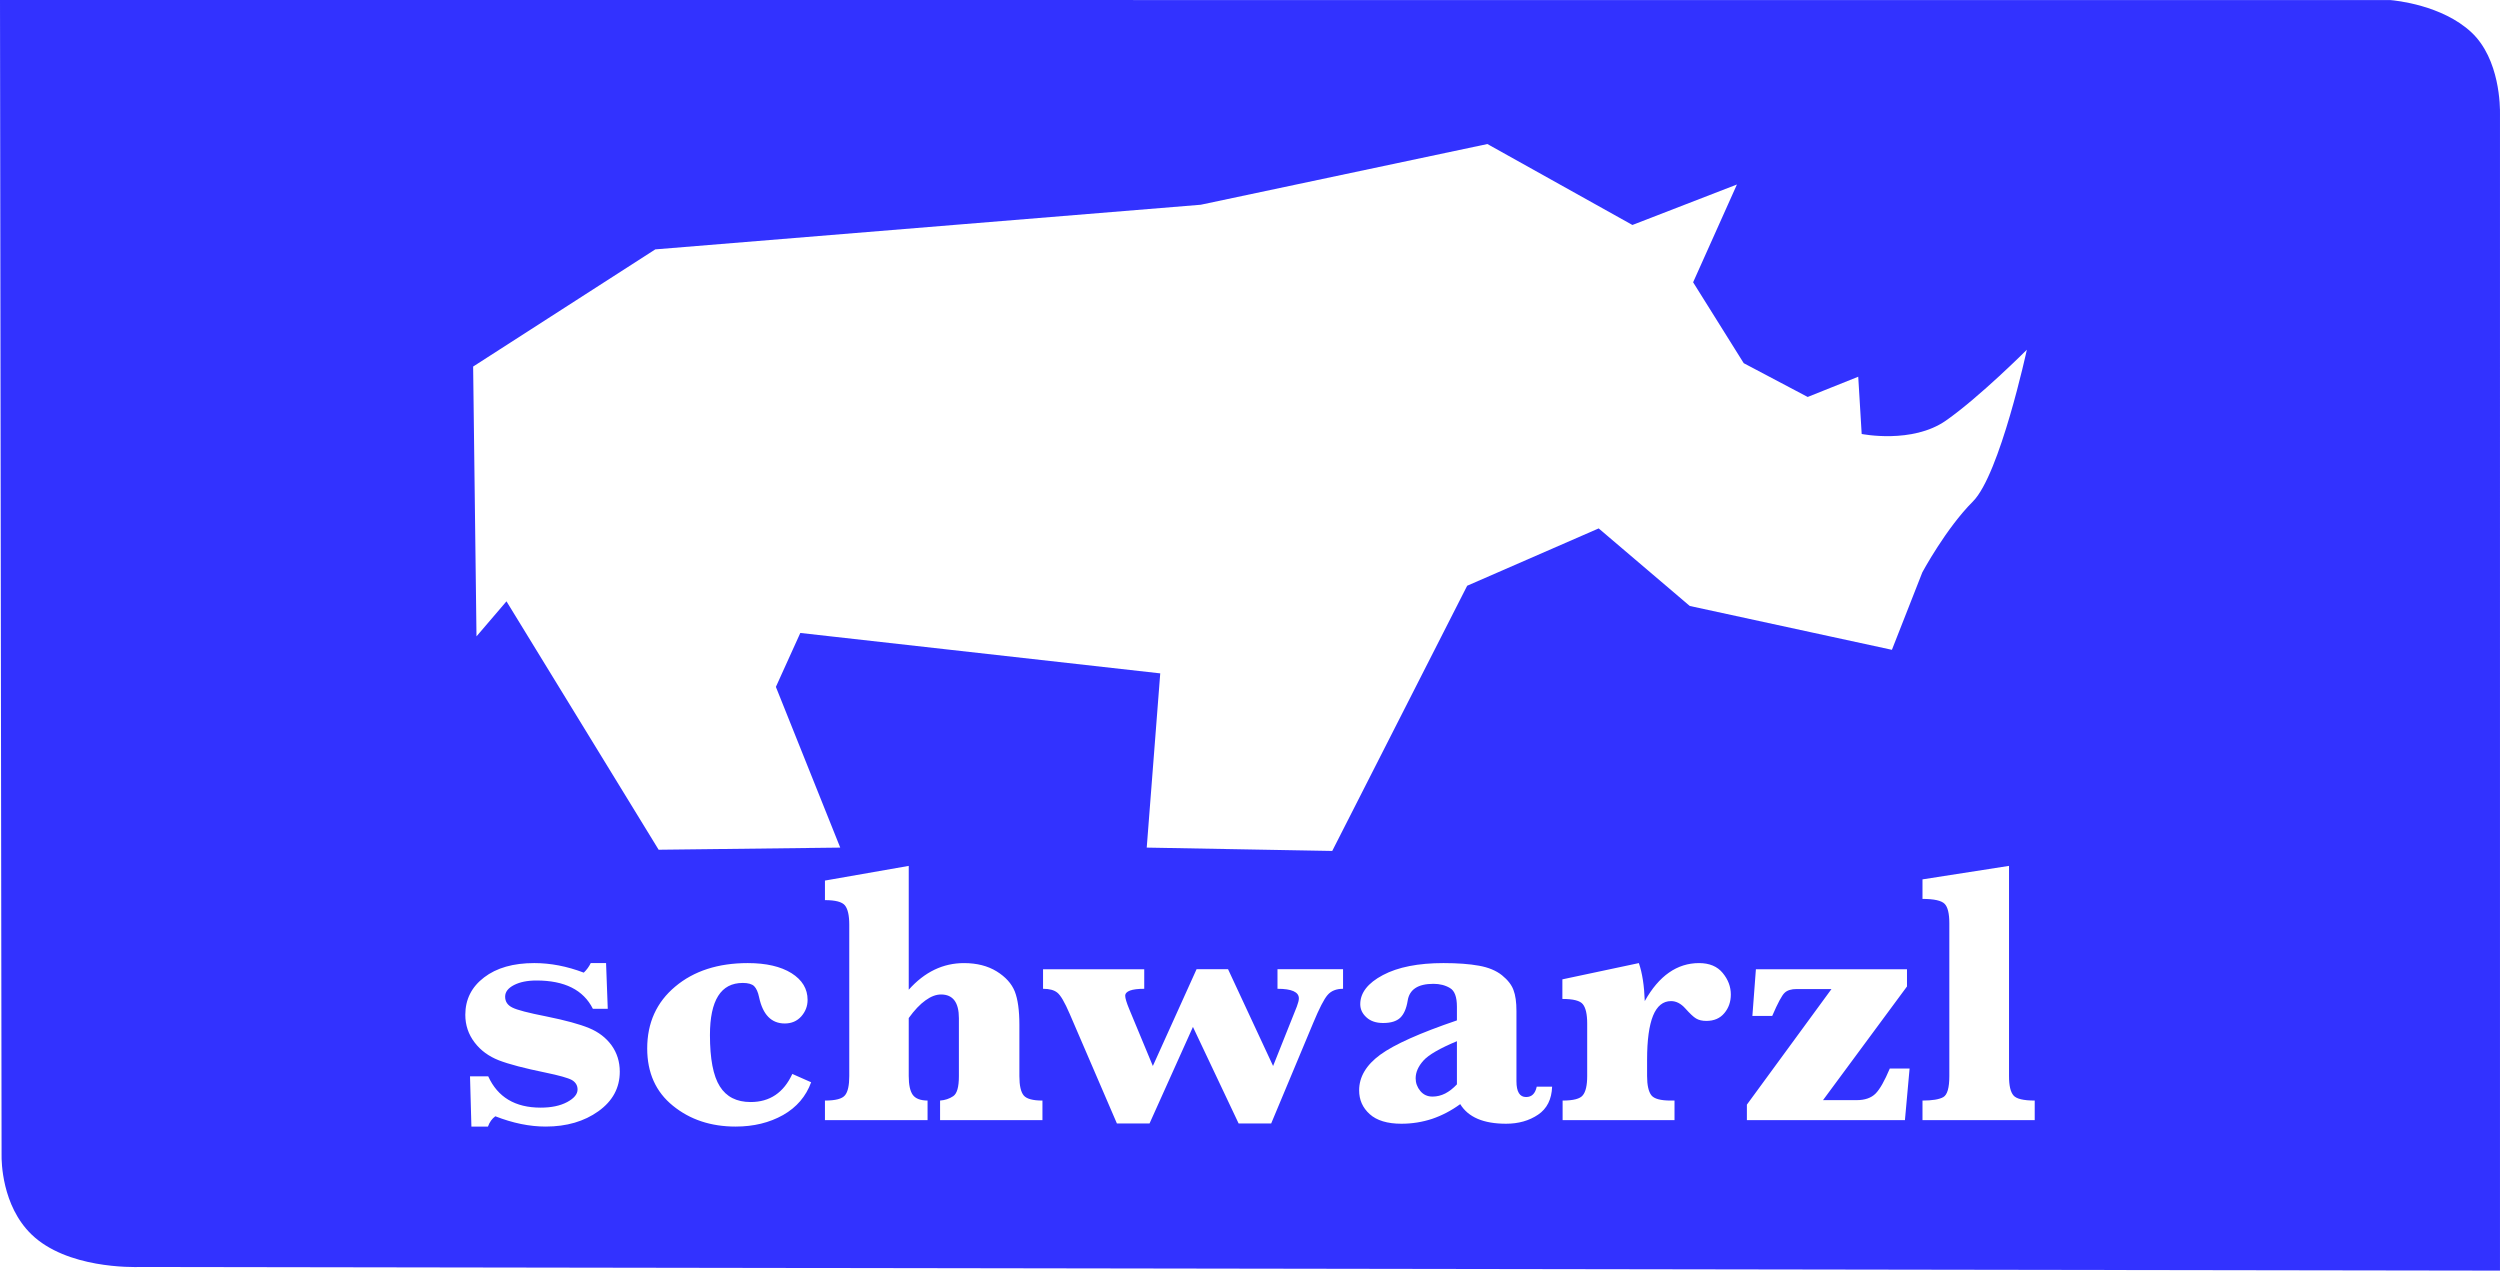 <?xml version="1.0" encoding="UTF-8"?> <svg xmlns="http://www.w3.org/2000/svg" id="Ebene_2" viewBox="0 0 433.117 220.13"><defs><style>.cls-1{fill:#3232ff;stroke-width:0px;}</style></defs><g id="Ebene_1-2"><path class="cls-1" d="M245.258,186.82c0,.808.272,1.545.804,2.188.538.646,1.237.971,2.118.971.754,0,1.491-.176,2.2-.536.692-.358,1.377-.89,2.027-1.584v-7.475c-2.95,1.23-4.885,2.347-5.787,3.341-.909,1.005-1.363,2.041-1.363,3.095Z"></path><path class="cls-1" d="M428.153,5.592C423.093.872,415.012.086,414.108.012L0,0l.274,200.166c-.015.915.013,8.706,5.193,13.704,6.082,5.871,17.333,5.689,18.966,5.629l408.681.63V19.806c.025-1.179.02-9.567-4.961-14.215ZM103.681,192.514c-2.463,1.764-5.511,2.661-9.139,2.661-2.797,0-5.701-.598-8.729-1.783-.577.417-1.001,1.017-1.275,1.783h-2.868l-.241-8.706h3.152c1.643,3.621,4.679,5.427,9.081,5.427,1.852,0,3.381-.318,4.586-.96,1.204-.64,1.812-1.376,1.812-2.184,0-.71-.34-1.255-.98-1.639-.682-.369-2.212-.797-4.561-1.285-3.648-.748-6.35-1.454-8.086-2.126-1.745-.683-3.166-1.711-4.216-3.103-1.065-1.397-1.605-2.999-1.605-4.787,0-2.665,1.094-4.829,3.255-6.477,2.161-1.657,5.06-2.482,8.69-2.482,2.806,0,5.671.549,8.579,1.656.507-.489.912-1.038,1.207-1.656h2.655l.293,7.925h-2.577c-1.637-3.271-4.892-4.907-9.77-4.907-1.59,0-2.886.266-3.901.79-1.014.524-1.531,1.192-1.531,2.01,0,.856.419,1.476,1.239,1.882.809.42,2.783.931,5.917,1.547,3.281.666,5.745,1.334,7.393,2.018,1.647.68,2.937,1.679,3.891,2.985.944,1.316,1.421,2.838,1.421,4.568,0,2.792-1.23,5.077-3.692,6.843ZM135.658,193.18c-2.348,1.321-5.094,1.995-8.218,1.995-4.269,0-7.899-1.198-10.862-3.61-2.96-2.391-4.452-5.707-4.452-9.925,0-4.441,1.626-8.019,4.857-10.72,3.227-2.711,7.427-4.068,12.566-4.068,3.187,0,5.711.587,7.576,1.746,1.864,1.175,2.787,2.721,2.787,4.627,0,1.094-.364,2.027-1.098,2.866-.735.814-1.682,1.223-2.862,1.223-2.308,0-3.798-1.524-4.441-4.539-.182-.89-.47-1.531-.856-1.925-.378-.367-1.032-.56-1.969-.56-1.903,0-3.32.748-4.265,2.251-.949,1.503-1.426,3.769-1.426,6.773,0,4.123.566,7.093,1.714,8.901,1.135,1.806,2.911,2.709,5.334,2.709,3.319,0,5.727-1.622,7.223-4.869l3.26,1.443c-.889,2.448-2.509,4.341-4.868,5.683ZM180.599,194.064h-17.734v-3.396c.85-.061,1.614-.311,2.277-.759.665-.447.984-1.607.984-3.479v-10.023c0-2.743-1.031-4.115-3.094-4.115-.862,0-1.746.335-2.686,1.013-.949.67-1.922,1.698-2.911,3.068v10.042c0,1.516.229,2.599.694,3.258.47.655,1.328.984,2.568.996v3.396h-17.778v-3.396c1.836,0,2.989-.297,3.484-.927.493-.608.729-1.711.729-3.311v-26.251c0-1.598-.251-2.691-.746-3.319-.507-.615-1.654-.916-3.466-.916v-3.388l14.516-2.544v21.455c1.374-1.545,2.865-2.698,4.462-3.468,1.602-.768,3.304-1.145,5.116-1.145,2.217,0,4.104.482,5.658,1.436,1.551.964,2.592,2.121,3.14,3.485.524,1.361.792,3.269.792,5.751v8.905c0,1.635.251,2.752.752,3.354.497.593,1.59.884,3.245.884v3.396ZM232.678,171.305c-1.175,0-2.062.358-2.677,1.073-.623.716-1.446,2.33-2.488,4.833l-7.286,17.428h-5.638l-7.915-16.73-7.523,16.73h-5.65l-8.179-18.99c-.874-2.027-1.588-3.254-2.16-3.687-.547-.441-1.363-.657-2.458-.657v-3.389h17.532v3.389c-2.194,0-3.297.413-3.297,1.217,0,.397.229,1.179.706,2.326l4.083,9.832,7.573-16.765h5.457l7.803,16.765,4.116-10.307c.231-.615.349-1.085.349-1.405,0-1.115-1.244-1.664-3.704-1.664v-3.389h11.357v3.389ZM266.468,193.114c-1.547,1.045-3.396,1.569-5.548,1.569-3.921,0-6.562-1.134-7.94-3.396-1.551,1.132-3.18,1.976-4.851,2.546-1.705.562-3.48.85-5.339.85-2.431,0-4.273-.56-5.492-1.66-1.237-1.115-1.832-2.484-1.832-4.127,0-2.321,1.216-4.382,3.662-6.173,2.446-1.781,6.877-3.765,13.279-5.942v-2.37c0-1.683-.392-2.768-1.208-3.239-.805-.483-1.765-.727-2.859-.727-2.684,0-4.172.979-4.469,2.945-.217,1.346-.653,2.323-1.275,2.924-.644.615-1.629.918-2.971.918-1.216,0-2.18-.32-2.892-.977-.714-.647-1.073-1.408-1.073-2.283,0-1.976,1.317-3.661,3.924-5.044,2.614-1.384,6.119-2.077,10.494-2.077,2.447,0,4.498.153,6.15.454,1.642.293,2.97.845,3.986,1.653,1.003.814,1.668,1.667,1.993,2.561.345.895.513,2.111.513,3.646v12.143c0,1.84.561,2.749,1.668,2.749.978,0,1.586-.591,1.845-1.793h2.667c-.082,2.188-.885,3.805-2.43,4.848ZM298.739,175.519c-.745.903-1.782,1.35-3.128,1.35-.719,0-1.316-.14-1.782-.426-.468-.28-1.069-.861-1.845-1.723-.769-.865-1.601-1.284-2.483-1.284-1.385,0-2.422.846-3.114,2.523-.686,1.698-1.035,4.234-1.035,7.625v2.845c0,1.579.251,2.675.729,3.311.487.63,1.611.927,3.369.927h.654v3.396h-19.387v-3.396c1.856,0,3.027-.297,3.508-.927.493-.608.749-1.711.749-3.311v-9.122c0-1.613-.256-2.716-.755-3.334-.489-.615-1.67-.909-3.543-.909v-3.395l13.25-2.817c.594,1.726.93,3.914,1.024,6.583,1.227-2.192,2.625-3.843,4.197-4.937,1.569-1.097,3.306-1.646,5.204-1.646,1.806,0,3.169.574,4.099,1.711.943,1.14,1.409,2.381,1.409,3.727,0,1.257-.368,2.334-1.119,3.227ZM330.021,194.064h-27.378v-2.69l14.658-20.027h-6.027c-.929,0-1.638.216-2.083.644-.478.432-1.188,1.768-2.159,4.011h-3.438l.609-8.085h26.176v2.984l-14.547,19.694h5.832c1.423,0,2.513-.379,3.267-1.132.758-.763,1.569-2.209,2.471-4.346h3.428l-.808,8.948ZM327.767,112.578l-35.021-7.596-15.78-13.436-22.784,9.934-23.377,45.945-32.138-.581,2.341-30.184-62.356-7.002-4.234,9.345,11.149,27.842-31.46.37-26.361-43.036-5.195,6.071-.582-46.745,31.557-20.3,94.497-7.733,49.661-10.518,25.125,14.023,18.108-7.013-7.59,16.941,8.767,14.016,11.082,5.853,8.756-3.509.598,9.921s8.757,1.764,14.599-2.324c5.843-4.088,14.016-12.271,14.016-12.271,0,0-4.675,21.609-9.343,26.288-4.673,4.668-8.761,12.269-8.761,12.269l-5.273,13.432ZM352.508,194.064h-19.442v-3.396c1.69,0,2.9-.197,3.599-.594.706-.401,1.051-1.624,1.051-3.644v-26.474c0-1.685-.269-2.813-.814-3.369-.553-.562-1.813-.853-3.836-.853v-3.385l14.99-2.338v36.419c0,1.645.255,2.752.776,3.354.502.593,1.739.884,3.676.884v3.396Z"></path></g></svg> 